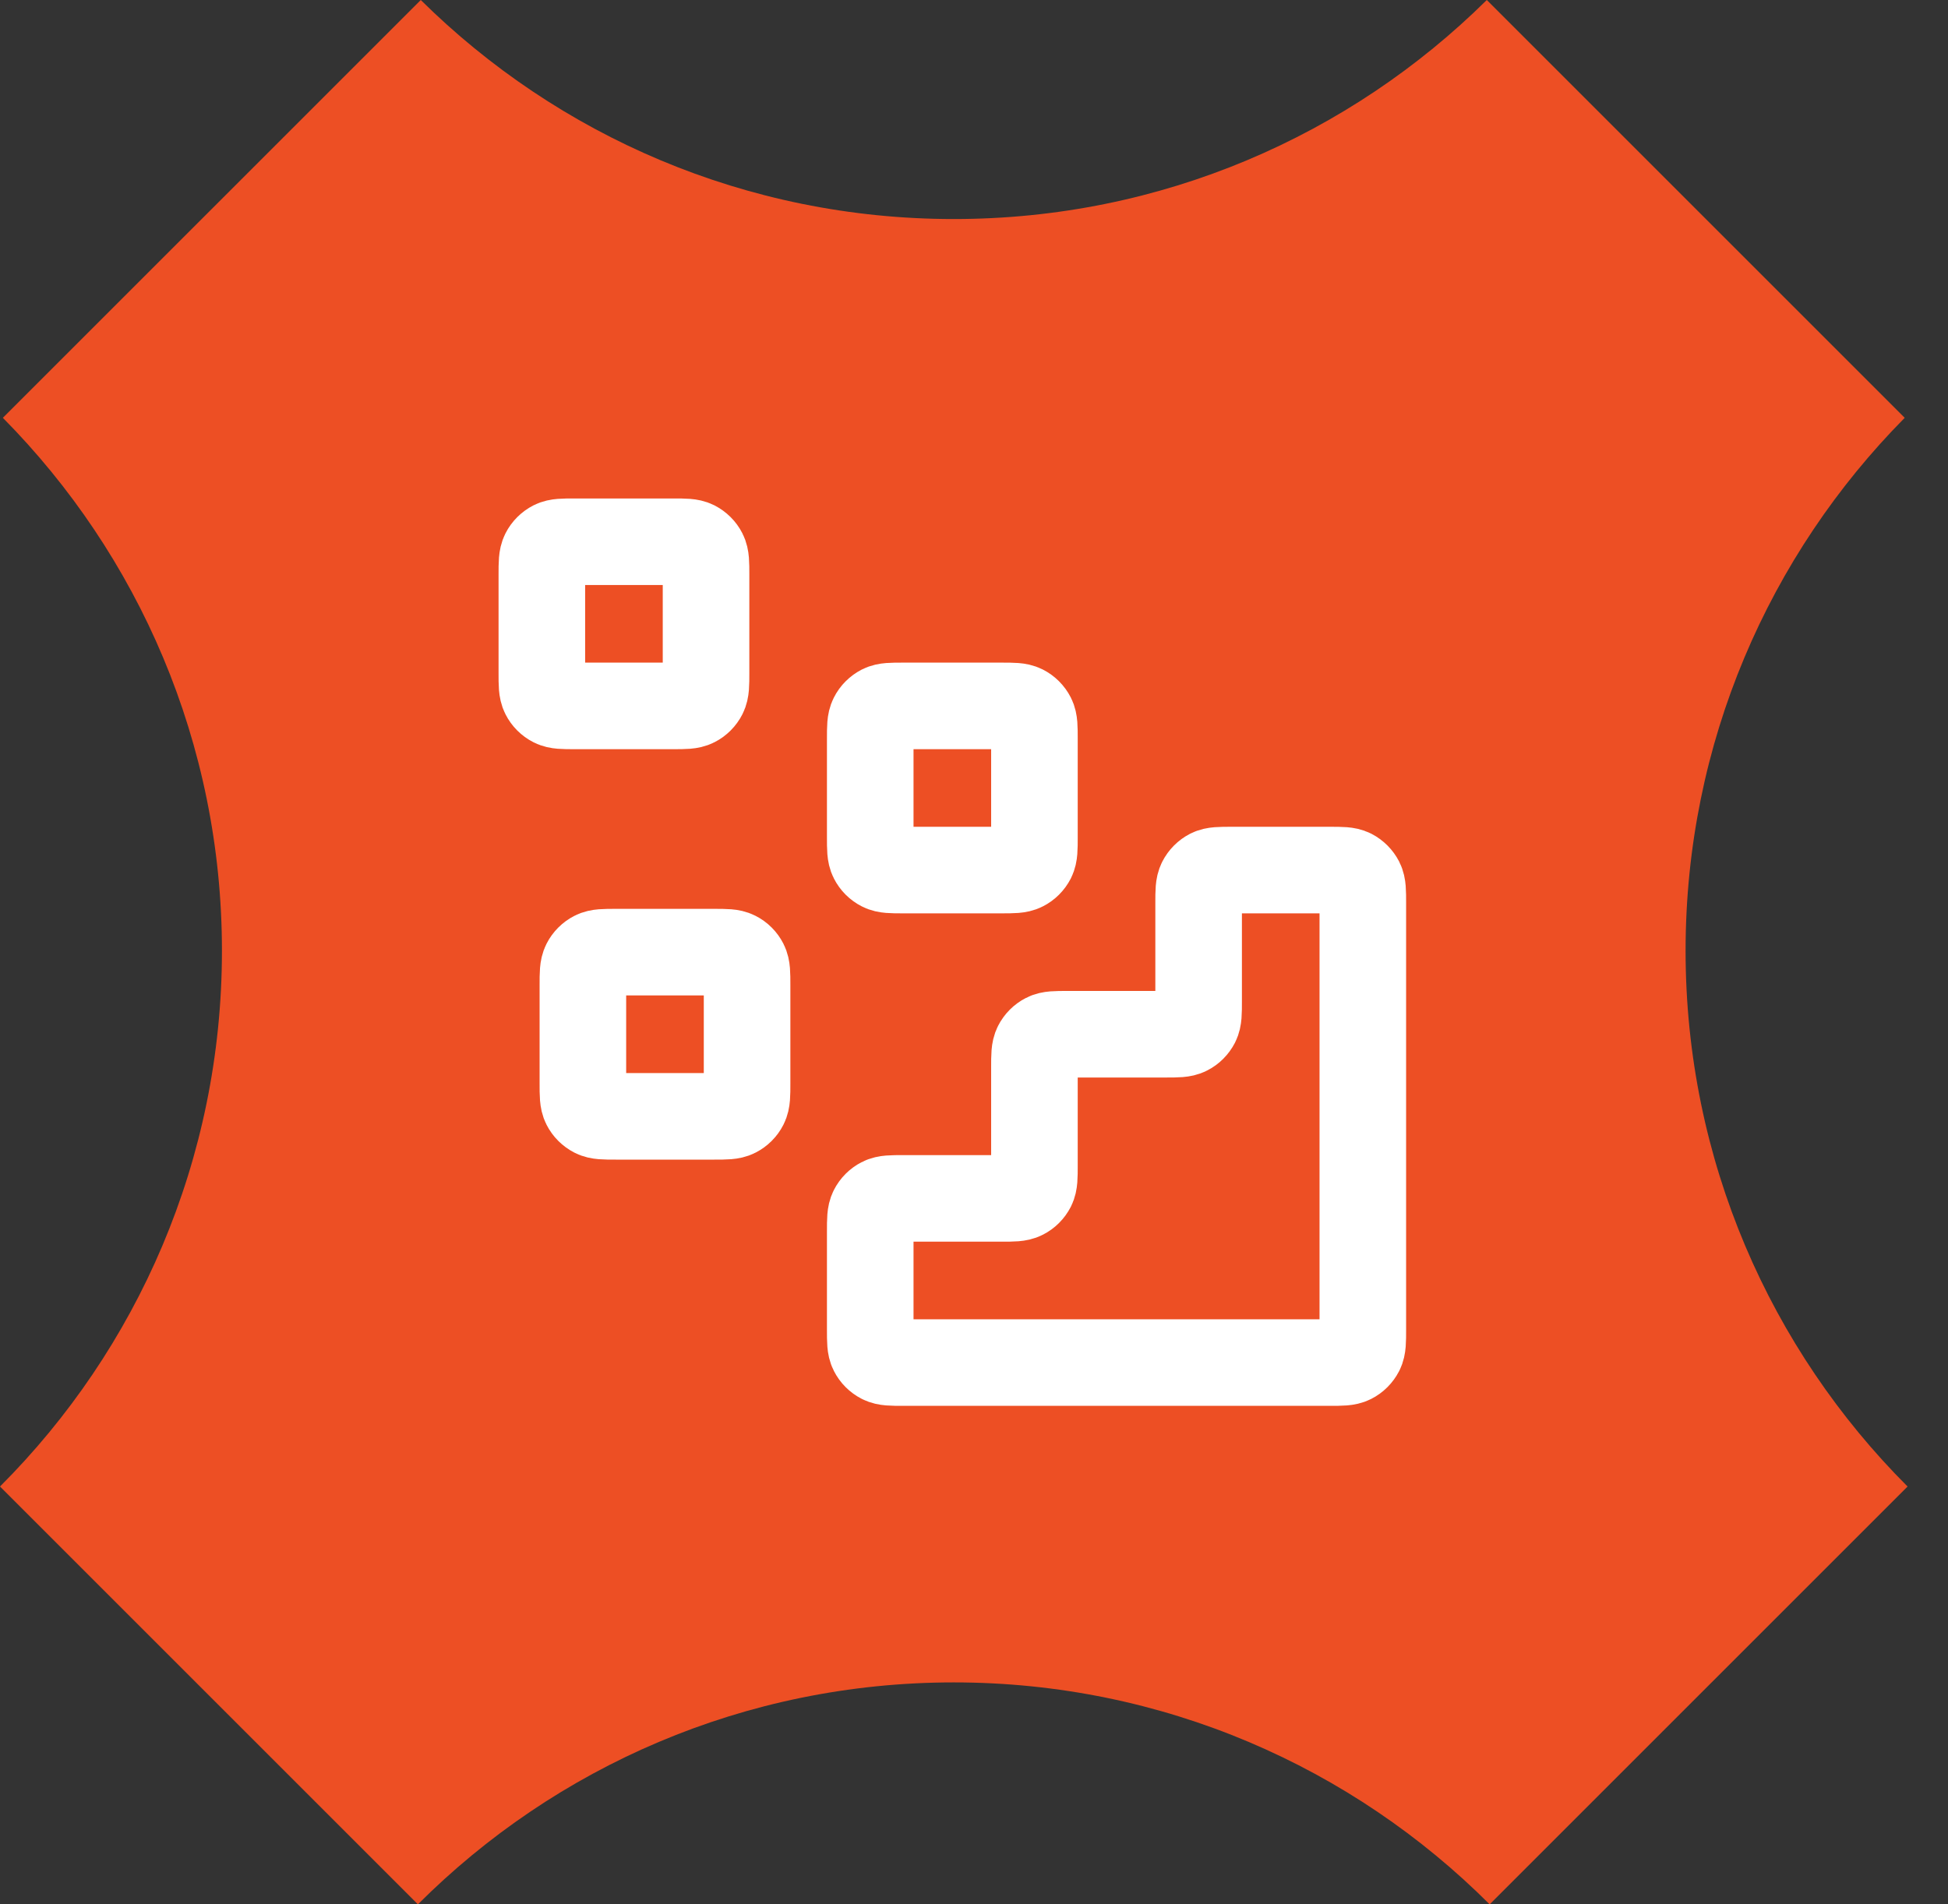<?xml version="1.0" encoding="UTF-8"?>
<svg xmlns="http://www.w3.org/2000/svg" width="45" height="44" viewBox="0 0 45 44" fill="none">
  <rect x="0" y="0" width="45" height="44" fill="#333333" stroke="none"/>
  <g style="mix-blend-mode:multiply">
    <path fill-rule="evenodd" clip-rule="evenodd" d="M34.346 0C31.183 3.129 26.834 5.061 22.033 5.061C17.232 5.061 12.883 3.129 9.72 6.08937e-05L0.066 9.654C3.195 12.817 5.127 17.166 5.127 21.967C5.127 26.801 3.168 31.178 0 34.346L9.654 44C12.822 40.832 17.199 38.872 22.033 38.872C26.867 38.872 31.244 40.832 34.412 44L44.066 34.346C40.898 31.178 38.938 26.801 38.938 21.967C38.938 17.166 40.871 12.817 44 9.654L34.346 0Z" fill="#ED4F24"></path>
  </g>
  <path d="M30.724 31.482C30.989 31.482 31.122 31.482 31.224 31.43C31.313 31.385 31.385 31.312 31.431 31.223C31.482 31.122 31.482 30.989 31.482 30.724V20.861C31.482 20.596 31.482 20.463 31.431 20.362C31.385 20.273 31.313 20.2 31.224 20.154C31.122 20.103 30.989 20.103 30.724 20.103L28.448 20.103C28.182 20.103 28.05 20.103 27.948 20.154C27.859 20.2 27.786 20.273 27.741 20.362C27.689 20.463 27.689 20.596 27.689 20.861V23.137C27.689 23.403 27.689 23.536 27.638 23.637C27.592 23.726 27.52 23.799 27.43 23.844C27.329 23.896 27.196 23.896 26.931 23.896H24.655C24.389 23.896 24.256 23.896 24.155 23.948C24.066 23.993 23.993 24.066 23.948 24.155C23.896 24.256 23.896 24.389 23.896 24.654V26.93C23.896 27.196 23.896 27.329 23.845 27.43C23.799 27.519 23.727 27.592 23.637 27.637C23.536 27.689 23.403 27.689 23.137 27.689H20.862C20.596 27.689 20.463 27.689 20.362 27.741C20.273 27.786 20.2 27.859 20.155 27.948C20.103 28.049 20.103 28.182 20.103 28.448V30.724C20.103 30.989 20.103 31.122 20.155 31.223C20.2 31.312 20.273 31.385 20.362 31.43C20.463 31.482 20.596 31.482 20.862 31.482L30.724 31.482Z" stroke="white" stroke-width="2" stroke-linecap="round" stroke-linejoin="round"></path>
  <path d="M20.103 17.068C20.103 16.803 20.103 16.67 20.155 16.569C20.2 16.479 20.273 16.407 20.362 16.361C20.463 16.31 20.596 16.31 20.862 16.31H23.137C23.403 16.31 23.536 16.31 23.637 16.361C23.727 16.407 23.799 16.479 23.845 16.569C23.896 16.67 23.896 16.803 23.896 17.068V19.344C23.896 19.61 23.896 19.742 23.845 19.844C23.799 19.933 23.727 20.006 23.637 20.051C23.536 20.103 23.403 20.103 23.137 20.103H20.862C20.596 20.103 20.463 20.103 20.362 20.051C20.273 20.006 20.2 19.933 20.155 19.844C20.103 19.742 20.103 19.61 20.103 19.344V17.068Z" stroke="white" stroke-width="2" stroke-linecap="round" stroke-linejoin="round"></path>
  <path d="M13.465 22.758C13.465 22.492 13.465 22.36 13.517 22.258C13.562 22.169 13.635 22.096 13.724 22.051C13.825 21.999 13.958 21.999 14.224 21.999H16.5C16.765 21.999 16.898 21.999 16.999 22.051C17.089 22.096 17.161 22.169 17.206 22.258C17.258 22.36 17.258 22.492 17.258 22.758V25.034C17.258 25.299 17.258 25.432 17.206 25.534C17.161 25.623 17.089 25.695 16.999 25.741C16.898 25.793 16.765 25.793 16.5 25.793H14.224C13.958 25.793 13.825 25.793 13.724 25.741C13.635 25.695 13.562 25.623 13.517 25.534C13.465 25.432 13.465 25.299 13.465 25.034V22.758Z" stroke="white" stroke-width="2" stroke-linecap="round" stroke-linejoin="round"></path>
  <path d="M12.517 13.275C12.517 13.01 12.517 12.877 12.569 12.775C12.614 12.686 12.687 12.614 12.776 12.568C12.877 12.517 13.01 12.517 13.275 12.517H15.551C15.817 12.517 15.95 12.517 16.051 12.568C16.14 12.614 16.213 12.686 16.258 12.775C16.31 12.877 16.31 13.01 16.31 13.275V15.551C16.31 15.817 16.31 15.949 16.258 16.051C16.213 16.14 16.14 16.213 16.051 16.258C15.95 16.31 15.817 16.31 15.551 16.31H13.275C13.01 16.31 12.877 16.31 12.776 16.258C12.687 16.213 12.614 16.14 12.569 16.051C12.517 15.949 12.517 15.817 12.517 15.551V13.275Z" stroke="white" stroke-width="2" stroke-linecap="round" stroke-linejoin="round"></path>
</svg>
